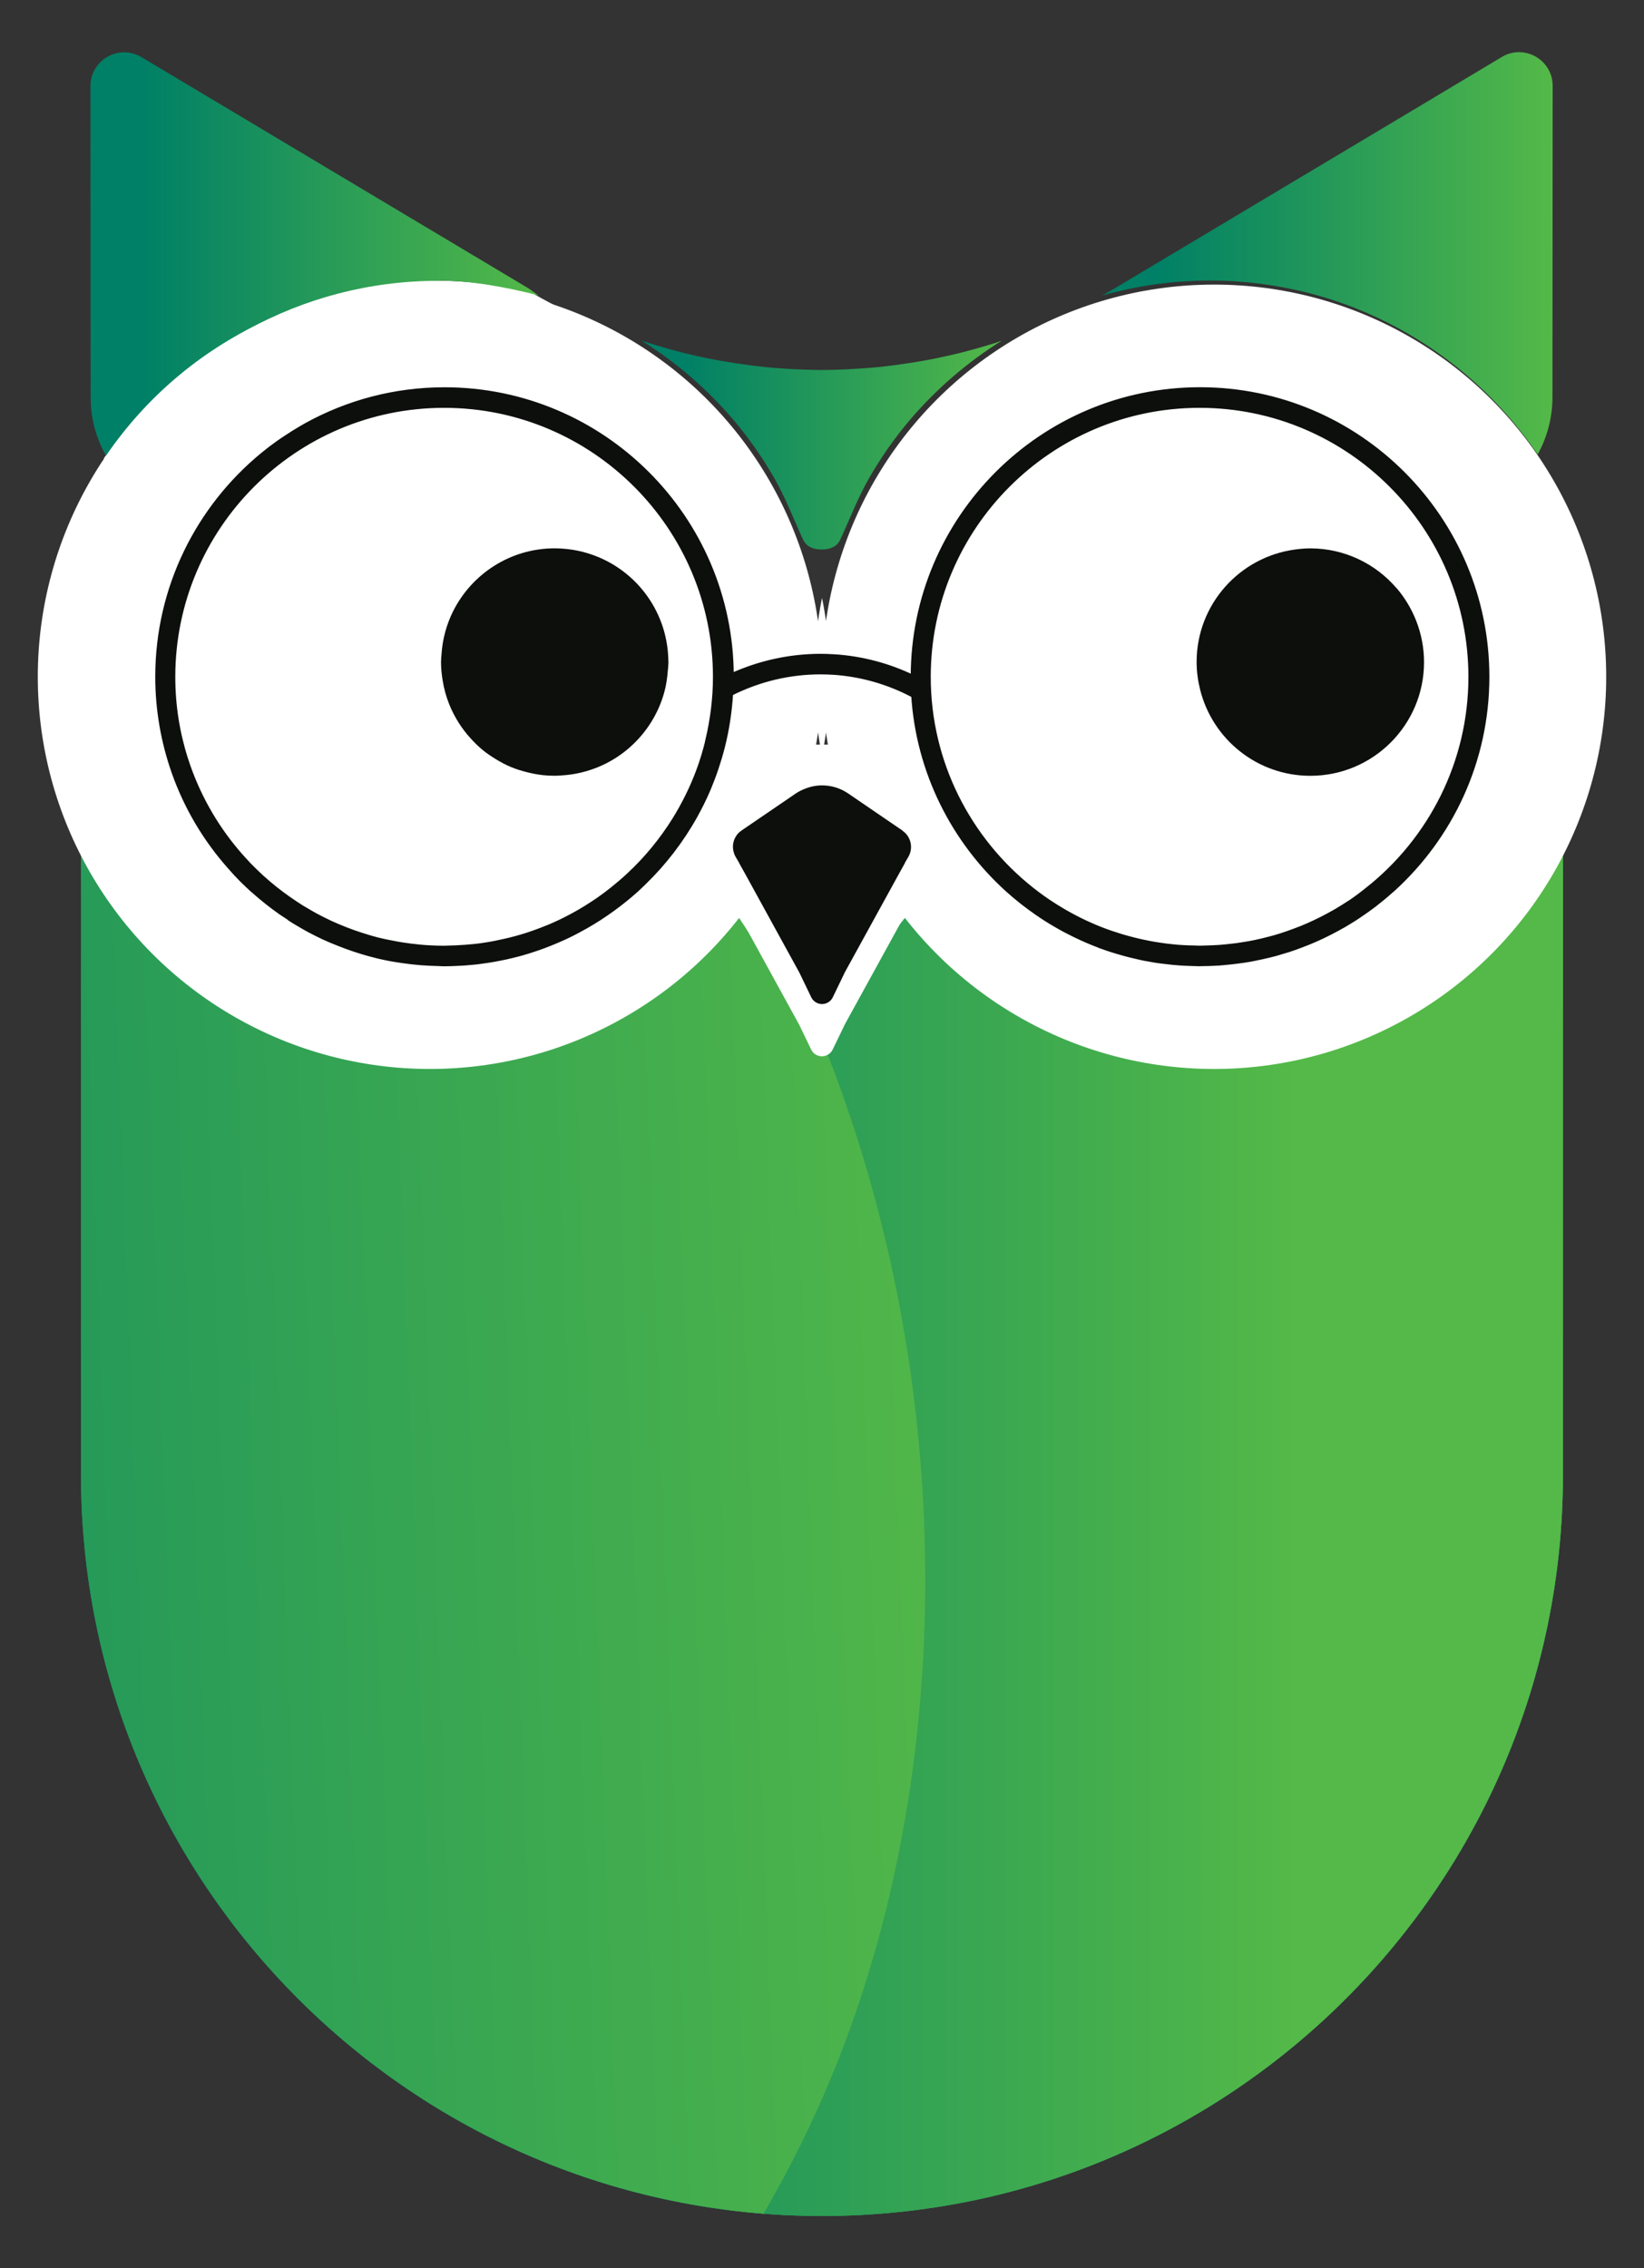 <?xml version="1.0" encoding="UTF-8"?>
<svg id="Layer_1" xmlns="http://www.w3.org/2000/svg" xmlns:xlink="http://www.w3.org/1999/xlink" version="1.1" viewBox="0 0 327.97 452.36">
  <rect x="0" y="0" width="327.97" height="452.36" fill="#333333" stroke="none"/>
  <!-- Generator: Adobe Illustrator 29.4.0, SVG Export Plug-In . SVG Version: 2.1.0 Build 152)  -->
  <defs>
    <style>
      .st0 {
        fill: none;
      }

      .st1 {
        fill: url(#linear-gradient2);
      }

      .st2 {
        fill: url(#linear-gradient1);
      }

      .st3 {
        fill: url(#linear-gradient3);
      }

      .st4 {
        fill: url(#linear-gradient6);
      }

      .st5 {
        fill: url(#linear-gradient5);
      }

      .st6 {
        fill: url(#linear-gradient4);
      }

      .st7, .st8 {
        fill: #0d0f0d;
      }

      .st9 {
        fill: url(#linear-gradient);
      }

      .st10 {
        fill: #fff;
      }

      .st8 {
        stroke: #0d0f0d;
        stroke-miterlimit: 10;
      }

      .st11 {
        clip-path: url(#clippath);
      }
    </style>
    <linearGradient id="linear-gradient" x1="163.99" y1="441.95" x2="163.99" y2="169.42" gradientUnits="userSpaceOnUse">
      <stop offset=".12" stop-color="#008066"/>
      <stop offset="1" stop-color="#54b948"/>
    </linearGradient>
    <clipPath id="clippath">
      <path class="st0" d="M16.17,169.42h295.63v124.72c0,81.58-66.23,147.82-147.82,147.82h0c-81.58,0-147.82-66.23-147.82-147.82v-124.72h0Z"/>
    </clipPath>
    <linearGradient id="linear-gradient1" x1="1211.9" y1="127.07" x2="1464.78" y2="127.07" gradientTransform="translate(1572.95 501.3) rotate(-167.38) scale(1 -1)" gradientUnits="userSpaceOnUse">
      <stop offset="0" stop-color="#008066"/>
      <stop offset=".88" stop-color="#54b948"/>
    </linearGradient>
    <linearGradient id="linear-gradient2" x1="1275.12" y1="129.62" x2="1510.97" y2="182.42" gradientTransform="translate(1572.95 501.3) rotate(-167.38) scale(1 -1)" gradientUnits="userSpaceOnUse">
      <stop offset=".17" stop-color="#54b948"/>
      <stop offset="1" stop-color="#008066"/>
    </linearGradient>
    <linearGradient id="linear-gradient3" x1="498.69" y1="2516.43" x2="170.48" y2="2642.33" gradientTransform="translate(661.73 -2436.43) rotate(19.86) scale(1.15 1.09)" xlink:href="#linear-gradient2"/>
    <linearGradient id="linear-gradient4" x1="219.98" y1="50.5" x2="309.76" y2="50.5" xlink:href="#linear-gradient"/>
    <linearGradient id="linear-gradient5" x1="18.12" y1="50.92" x2="107.48" y2="50.92" xlink:href="#linear-gradient"/>
    <linearGradient id="linear-gradient6" x1="128.04" y1="88.77" x2="199.93" y2="88.77" xlink:href="#linear-gradient"/>
  </defs>
  <path class="st9" d="M16.17,169.42h295.63v124.72c0,81.58-66.23,147.82-147.82,147.82h0c-81.58,0-147.82-66.23-147.82-147.82v-124.72h0Z"/>
  <g class="st11">
    <path class="st2" d="M315.35,571.48c-130.83-33.91-218.77-159.1-196.4-279.64,16.43-88.56,87.84-149.97,176.46-162.86,49.2-7.16,95.07,37.62,86.5,83.79l-66.55,358.7Z"/>
    <path class="st1" d="M315.37,729.44C90.94,671.27-59.91,456.5-21.54,249.73,6.64,97.81,129.13-7.53,281.16-29.64c84.4-12.28,163.08,64.54,148.39,143.74l-114.17,615.34Z"/>
    <path class="st3" d="M-169.94,456.54c-23.09,56.86,25.58,119.53,89.98,115.61,110.17-6.71,208.47-65.92,246.37-159.27,38.6-95.07,15.53-227.91-67.27-296.51-45.97-38.08-121.04-24.41-141.17,25.15l-127.91,315.02Z"/>
  </g>
  <path class="st10" d="M23.12,89.27c.95-1.27,1.95-2.5,2.98-3.72.96-1.14,1.96-2.24,2.98-3.32.97-1.02,1.96-2.01,2.98-2.98.97-.92,1.96-1.82,2.98-2.69.97-.83,1.96-1.65,2.98-2.43.97-.76,1.97-1.49,2.98-2.2.98-.69,1.97-1.35,2.98-2,.98-.63,1.97-1.23,2.98-1.81.98-.57,1.97-1.11,2.98-1.64.98-.51,1.97-1.01,2.98-1.48.98-.46,1.97-.91,2.98-1.34.98-.41,1.98-.8,2.98-1.17.98-.37,1.98-.7,2.98-1.03.98-.32,1.98-.62,2.98-.91.99-.28,1.98-.55,2.98-.79.99-.24,1.98-.47,2.98-.68.98-.2,1.98-.37,2.98-.53.99-.16,1.98-.29,2.98-.41.99-.12,1.98-.23,2.98-.31.99-.08,1.98-.16,2.98-.21.99-.05,1.98-.06,2.98-.08.27,0,.53-.02.8-.02.73,0,1.45.04,2.17.05,1,.03,1.99.07,2.98.13,1,.06,1.99.13,2.98.23,1,.1,1.99.24,2.98.38,1,.14,1.99.31,2.98.48,1,.18,1.99.37,2.98.59,1,.22,1.99.45,2.98.7,1,.26,1.99.55,2.98.85,1,.3,1.99.64,2.98.98.18.06.36.12.54.18-.18-.09-.36-.17-.54-.26-1-.49-1.99-1.01-2.98-1.53-1-.53-1.99-1.08-2.98-1.64-.17-.1-.33-.19-.5-.29-6.21-1.57-12.72-2.41-19.42-2.41-27.54,0-51.78,14.1-65.92,35.47.15.24.28.48.44.72.66-.98,1.34-1.94,2.05-2.88Z"/>
  <path class="st10" d="M163.99,119.24c-1.03,5.09-1.57,10.35-1.57,15.74s.54,10.65,1.57,15.74c1.03-5.09,1.57-10.35,1.57-15.74s-.54-10.65-1.57-15.74Z"/>
  <path class="st6" d="M306.78,90.59c1.84-3.33,2.93-7.2,2.93-11.45l.04-62.01c0-5.22-5.68-8.44-10.16-5.76l-17.48,10.46-2.98,1.78-2.98,1.78-2.98,1.78-2.98,1.78-2.98,1.78-2.98,1.78-2.98,1.78-2.98,1.78-2.98,1.78-2.98,1.78-2.98,1.78-2.98,1.78-2.98,1.78-2.98,1.78-2.98,1.78-2.98,1.78-2.98,1.78-2.98,1.78-2.98,1.78-2.98,1.78-.03.02c-.85.51-1.71.99-2.57,1.48,6.82-1.92,14-2.97,21.44-2.97,27.18,0,51.15,13.73,65.36,34.62Z"/>
  <path class="st5" d="M87.51,55.96c6.7,0,13.76,1.39,19.97,2.96-.54-.3-1.62-1.16-2.15-1.47l-.87-.52-2.98-1.78-2.98-1.78-2.98-1.78-2.98-1.78-2.98-1.78-2.98-1.78-2.98-1.78-2.98-1.78-2.98-1.78-2.98-1.78-2.98-1.78-2.98-1.78-2.98-1.78-2.98-1.78-2.98-1.78-2.98-1.78-2.98-1.78-2.98-1.78-2.98-1.78-2.98-1.78-2.98-1.78-2.98-1.78-2.98-1.78-2.98-1.78-2.98-1.78-1.75-1.05c-.4-.24-.81-.42-1.23-.56-.99-.35-2-.46-2.98-.35-1.07.13-2.09.51-2.98,1.11-1.75,1.17-2.98,3.15-2.98,5.57l.04,62.01c0,4.27,1.09,8.16,2.94,11.5.15.28.33.54.49.81,14.14-21.37,38.38-35.47,65.92-35.47Z"/>
  <circle class="st10" cx="242.21" cy="134.98" r="78.22"/>
  <circle class="st10" cx="85.76" cy="134.98" r="78.22"/>
  <polygon class="st10" points="168.99 148.5 157.1 148.5 142.75 170.01 147.42 183.03 162.41 205.71 180.55 183.03 180.57 148.5 168.99 148.5"/>
  <path class="st10" d="M168.48,204.43l-2.37,4.91c-.39.79-1.2,1.33-2.14,1.33s-1.75-.54-2.14-1.33l-2.37-4.92-12.05-21.95h33.13l-12.07,21.96Z"/>
  <g>
    <path class="st7" d="M180.04,165.65l-9.94-6.79-.89-.61c-1.58-1.08-3.4-1.61-5.23-1.61-1.16,0-2.31.24-3.41.68-.63.25-1.24.54-1.81.93l-.28.19-4.38,2.99-5.5,3.75-.68.47c-1.38.94-1.96,2.61-1.59,4.16.09.36.21.72.41,1.06l1.48,2.53,1.46,2.49.07.13.46.78.59,1,1.4,2.39,1.99,3.4,1.99,3.4,1.99,3.4,1.99,3.4,1.99,3.4,1.48,2.53.1.17.22.37.22-.37.09-.16,1.86-3.16,11.03-18.76,1.8-3.06.08-.14.12-.2,2.06-3.51c1.04-1.78.53-4.06-1.17-5.22Z"/>
    <path class="st7" d="M168.5,194.01l-2.37,4.91c-.39.79-1.2,1.33-2.14,1.33s-1.75-.54-2.14-1.33l-2.37-4.92-12.05-21.95h33.13l-12.07,21.96Z"/>
  </g>
  <path class="st4" d="M199.07,68.23c-.99.32-1.98.62-2.98.91-.99.29-1.98.57-2.98.83-.99.26-1.98.52-2.98.75-.99.23-1.98.45-2.98.66-.99.21-1.98.39-2.98.57-.99.18-1.98.34-2.98.49-.99.15-1.98.3-2.98.42-.99.13-1.98.25-2.98.35-.99.1-1.98.17-2.98.25-.99.07-1.98.13-2.98.18-.99.05-1.98.08-2.98.11-.99.02-1.34.04-2.33.04-.99,0-1.34-.01-2.33-.04-.99-.02-1.98-.06-2.98-.11-.99-.05-1.99-.1-2.98-.18-.99-.07-1.99-.15-2.98-.25-.99-.1-1.99-.22-2.98-.35-.99-.13-1.99-.27-2.98-.42-.99-.15-1.99-.32-2.98-.49-.99-.18-1.99-.36-2.98-.57-.99-.21-1.99-.42-2.98-.66-1-.23-1.99-.49-2.98-.75-1-.26-1.99-.54-2.98-.83-1-.29-1.99-.59-2.98-.91-.29-.09-.57-.19-.86-.29,6.9,4.31,13.13,9.69,18.4,15.89,3.02,3.56,5.7,7.41,8.03,11.45,2.29,3.97,3.88,8.22,5.8,12.36.68,1.46,2.18,1.98,3.7,1.95,1.52.03,3.03-.49,3.7-1.95,1.92-4.14,3.52-8.39,5.8-12.36,2.33-4.04,5.01-7.89,8.03-11.45,5.27-6.2,11.5-11.58,18.4-15.89-.29.09-.57.2-.86.29Z"/>
  <g>
    <g>
      <path class="st7" d="M278.6,117.3c-4.16-4.84-10.31-7.92-17.19-7.93-1.02,0-2.03.09-3.01.22-11.1,1.47-19.68,10.94-19.68,22.45,0,1.9.26,3.74.7,5.51,2.46,9.86,11.35,17.17,21.97,17.18,12.53.01,22.69-10.14,22.7-22.66,0-2.92-.57-5.71-1.57-8.27-.94-2.39-2.26-4.58-3.9-6.5Z"/>
      <path class="st7" d="M117.35,110.37c-1.36-.42-2.77-.71-4.22-.87-.81-.09-1.63-.14-2.46-.14-8.87,0-16.55,5.11-20.28,12.55-1.32,2.64-2.12,5.57-2.32,8.66-.03.49-.09.97-.09,1.46,0,1.27.13,2.5.33,3.71.27,1.65.71,3.25,1.32,4.76.51,1.28,1.15,2.49,1.87,3.64.66,1.04,1.4,2.02,2.22,2.94.77.86,1.58,1.68,2.47,2.42.85.71,1.77,1.33,2.72,1.91.93.57,1.9,1.09,2.91,1.52,1.01.43,2.07.76,3.15,1.04,1.09.28,2.2.51,3.35.63.76.08,1.54.12,2.33.12.44,0,.87-.03,1.31-.06,1.35-.08,2.67-.27,3.94-.57,1.54-.37,3.02-.88,4.42-1.54,1.92-.91,3.7-2.07,5.28-3.46.05-.04.1-.09.15-.14,3.23-2.88,5.62-6.66,6.79-10.96.37-1.37.58-2.8.69-4.25.02-.29.07-.58.08-.87,0-.26.04-.52.04-.79,0-.26-.02-.51-.03-.77-.33-9.87-6.92-18.14-15.96-20.93Z"/>
    </g>
    <path class="st8" d="M57.66,183.07c.36.23.72.47,1.08.69h0c.95.58,1.9,1.12,2.87,1.66.95.52,1.94.99,2.93,1.47.99.45,2,.89,3.03,1.28,1.01.41,2.04.78,3.1,1.14,1.05.35,2.13.68,3.2.97,1.07.29,2.17.56,3.28.78,1.11.23,2.23.39,3.36.56,1.16.17,2.31.29,3.49.39,1.18.08,2.37.14,3.57.17.35.02.7.04,1.05.04.87,0,1.75-.04,2.62-.08,1.28-.04,2.56-.17,3.82-.29,1.32-.17,2.64-.35,3.94-.6,1.38-.25,2.77-.56,4.11-.91,1.47-.37,2.89-.83,4.31-1.32,1.55-.54,3.07-1.16,4.56-1.82.39-.17.78-.35,1.18-.54,1.26-.6,2.48-1.26,3.69-1.94,1.86-1.05,3.63-2.21,5.37-3.47,1.65-1.2,3.24-2.48,4.75-3.84.52-.47,1.01-.95,1.49-1.42,4-3.88,7.45-8.36,10.19-13.27.97-1.75,1.88-3.57,2.66-5.43,1.11-2.64,2.04-5.39,2.77-8.21.89-3.47,1.44-7.08,1.67-10.79,5.7-2.87,11.87-4.31,18.04-4.29.83,0,1.63.04,2.46.08,5.51.37,10.98,1.9,16.03,4.6.97,15.31,8.01,29.01,18.74,38.73,1.9,1.71,3.94,3.32,6.07,4.77.23-.11.46-.23.71-.34-.24.12-.48.23-.71.35.17.12.34.24.52.35.64.43,1.28.84,1.94,1.24.65.4,1.31.77,1.97,1.15.66.37,1.32.72,2,1.06.67.34,1.34.67,2.02.98.68.31,1.36.62,2.05.9.69.28,1.38.56,2.08.82l.13-.38-.12.39c.7.25,1.4.5,2.1.72.7.23,1.42.43,2.15.64.7.21,1.42.39,2.17.56.72.17,1.44.35,2.19.5.72.14,1.47.27,2.21.39.74.12,1.51.21,2.25.29.76.1,1.53.17,2.29.23.76.06,1.53.1,2.29.12.7.02,1.38.06,2.06.06.1,0,.19-.02.29-.02.78,0,1.57-.02,2.35-.06.83-.02,1.61-.08,2.41-.17.83-.06,1.63-.17,2.44-.27.85-.1,1.67-.23,2.5-.37.85-.17,1.67-.33,2.52-.52.85-.19,1.71-.39,2.56-.62.87-.25,1.73-.52,2.6-.78.91-.29,1.8-.62,2.66-.95.93-.35,1.84-.72,2.72-1.11.95-.41,1.88-.87,2.81-1.34.97-.5,1.94-1.01,2.87-1.55,1.01-.6,2-1.2,2.97-1.86,1.05-.7,2.08-1.44,3.1-2.21,1.11-.87,2.19-1.75,3.24-2.7.1-.08.23-.19.33-.27,11.58-10.48,18.86-25.63,18.86-42.43,0-31.57-25.67-57.25-57.22-57.25s-57.22,25.67-57.22,57.25c0,.04.02.1.02.17-4.99-2.41-10.32-3.8-15.68-4.15-.97-.06-1.94-.1-2.91-.1-6.05.02-12.07,1.32-17.73,3.9-.08-31.47-25.71-57.06-57.2-57.06-9.99,0-19.36,2.58-27.53,7.08-.37.21-.74.43-1.11.64-1.01.6-2,1.2-2.97,1.86-1.03.66-2.02,1.38-2.99,2.1-.58.45-1.13.89-1.71,1.36-12.75,10.5-20.9,26.41-20.9,44.2,0,6.67,1.16,13.06,3.26,19.03,2.48,7.02,6.29,13.41,11.14,18.86.76.89,1.57,1.75,2.39,2.58.68.66,1.36,1.32,2.06,1.96.14.12.31.25.45.37.83.76,1.71,1.47,2.58,2.17.89.7,1.77,1.36,2.68,2,.56.37,1.11.74,1.69,1.11M141.26,147.54c-.52,2.15-1.13,4.23-1.9,6.27-1.26,3.38-2.87,6.62-4.75,9.66-2.54,4.07-5.59,7.8-9.1,11.06-1.07,1.01-2.21,1.96-3.36,2.89-.87.7-1.77,1.36-2.7,2.02-1.69,1.16-3.43,2.25-5.24,3.22-1.57.85-3.16,1.61-4.79,2.29-.08.04-.19.06-.27.1-1.36.56-2.77,1.07-4.19,1.53-1.38.43-2.81.83-4.23,1.14-1.34.31-2.68.58-4.04.78-1.28.21-2.56.33-3.86.43-1.24.1-2.5.14-3.76.17-.14,0-.31.02-.45.02-1.07,0-2.13-.04-3.16-.1-1.18-.06-2.35-.19-3.51-.33-1.14-.14-2.27-.31-3.41-.54-1.11-.21-2.21-.43-3.3-.7-1.07-.29-2.15-.6-3.2-.95-1.05-.33-2.08-.7-3.12-1.11-1.03-.39-2.02-.83-3.03-1.28-.99-.47-1.96-.95-2.93-1.47-.54-.29-1.05-.6-1.59-.91-.41-.25-.85-.5-1.26-.74-.95-.6-1.86-1.22-2.77-1.86-.78-.56-1.55-1.11-2.29-1.71-.12-.1-.25-.21-.37-.29-.89-.72-1.73-1.44-2.58-2.21-.85-.78-1.67-1.59-2.48-2.41-.8-.87-1.61-1.73-2.37-2.64-4.52-5.34-8.03-11.6-10.22-18.43-1.67-5.2-2.56-10.71-2.56-16.45,0-29.86,24.27-54.15,54.13-54.15s54.13,24.29,54.13,54.15c0,4.31-.54,8.5-1.49,12.55ZM272.9,177.42c-.06.04-.12.08-.17.12-1.03.8-2.06,1.59-3.12,2.31-.97.64-1.98,1.26-2.97,1.86-.95.54-1.9,1.07-2.89,1.57-.91.45-1.84.91-2.79,1.32-.89.39-1.8.76-2.72,1.09-.87.33-1.75.64-2.66.93-.85.27-1.71.52-2.6.74-.83.23-1.69.41-2.54.6-.83.17-1.67.33-2.52.45-.8.14-1.63.25-2.46.33-.8.1-1.61.17-2.41.23-.8.04-1.59.08-2.39.1-.43,0-.87.04-1.32.04-.33,0-.68-.02-1.03-.04-.78,0-1.55-.04-2.31-.08-.78-.04-1.55-.1-2.29-.19-.76-.08-1.51-.17-2.27-.29-.74-.1-1.49-.23-2.21-.37-.74-.14-1.49-.31-2.21-.47-.72-.17-1.44-.35-2.17-.56-.72-.19-1.42-.39-2.13-.64-.72-.23-1.42-.45-2.13-.72h0c-.7-.25-1.38-.53-2.07-.81-.69-.29-1.37-.6-2.05-.91-.68-.32-1.35-.65-2.02-1-.67-.35-1.33-.71-1.99-1.09-.66-.38-1.31-.77-1.96-1.18-.09-.05-.17-.11-.25-.16-.29.14-.57.28-.86.43.29-.14.57-.29.85-.43-1.55-.99-3.03-2.04-4.46-3.18-12.53-9.93-20.6-25.26-20.6-42.43,0-29.86,24.29-54.15,54.13-54.15s54.13,24.29,54.13,54.15c0,17.17-8.05,32.5-20.57,42.43Z"/>
  </g>
</svg>